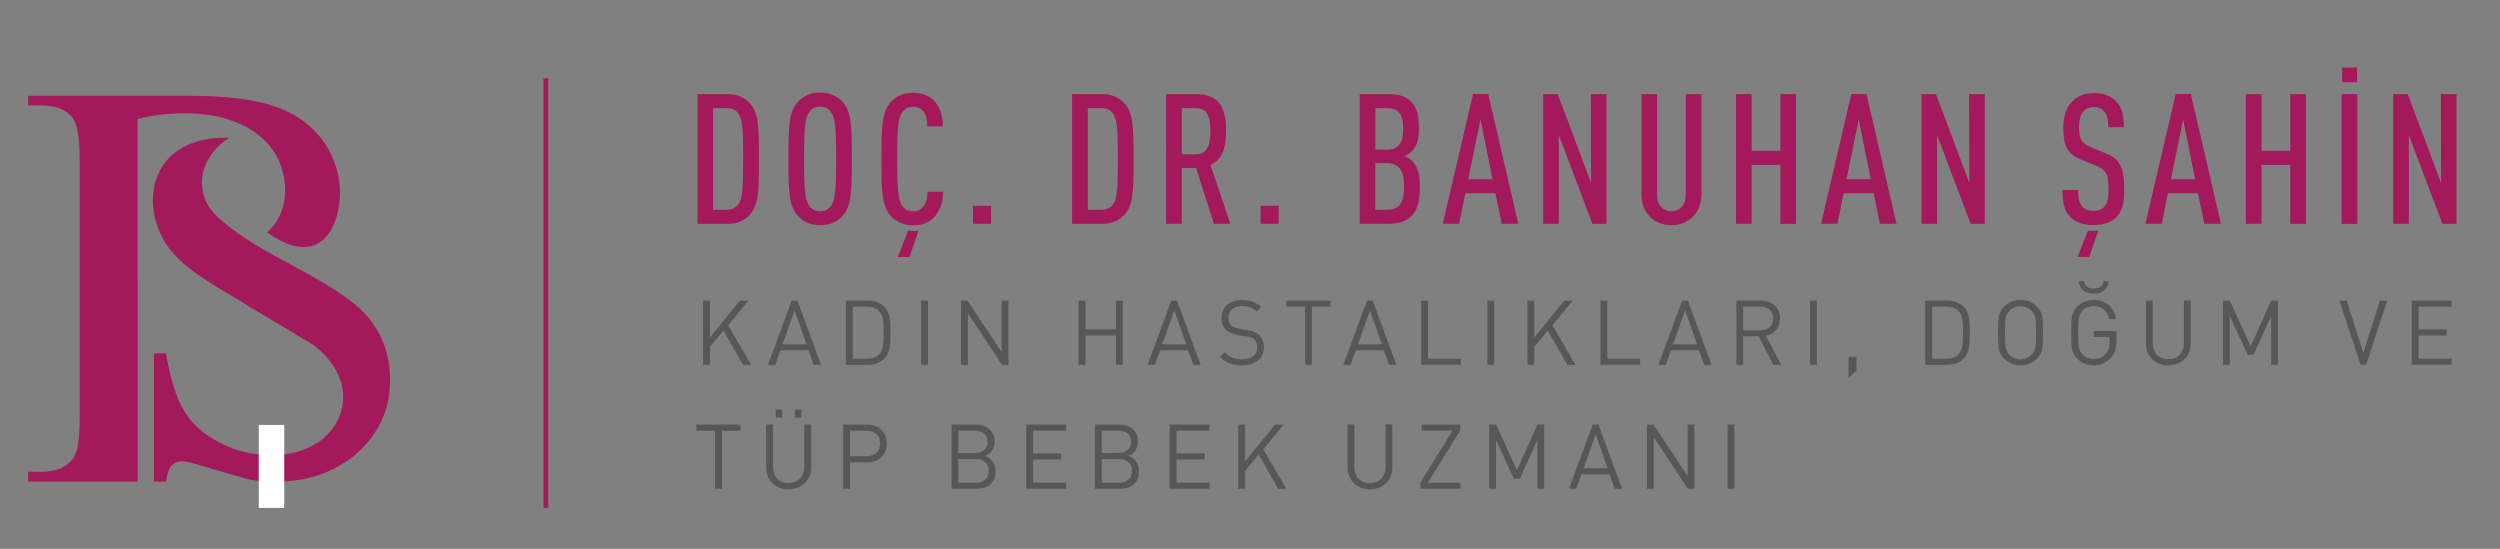 <?xml version="1.0" encoding="utf-8"?>
<!-- Generator: Adobe Illustrator 27.2.0, SVG Export Plug-In . SVG Version: 6.00 Build 0)  -->
<svg version="1.1" id="Layer_1" xmlns="http://www.w3.org/2000/svg" xmlns:xlink="http://www.w3.org/1999/xlink" x="0px" y="0px"
	 viewBox="0 0 246 54" style="enable-background:new 0 0 246 54;" xml:space="preserve">
<rect x="0" y="0" width="246" height="54" fill="#808080" stroke="none"/>
<style type="text/css">
	.st0{fill:#A3195B;}
	.st1{fill:#575756;}
	.st2{fill:#FFFFFF;}
</style>
<g>
	<path class="st0" d="M73.78,21.13c-0.48,0.52-1.17,0.9-2.19,0.9h-2.96V9.26h2.96c1.02,0,1.7,0.38,2.19,0.9
		c0.88,0.95,0.9,2.35,0.9,5.49S74.66,20.18,73.78,21.13z M72.61,11.12c-0.22-0.29-0.57-0.48-1.08-0.48h-1.36v10h1.36
		c0.5,0,0.86-0.2,1.08-0.48c0.47-0.61,0.52-1.6,0.52-4.52S73.08,11.73,72.61,11.12z"/>
	<path class="st0" d="M82.91,21.25c-0.48,0.54-1.18,0.91-2.21,0.91s-1.7-0.38-2.19-0.91c-0.88-0.97-0.93-2.42-0.93-5.61
		s0.05-4.64,0.93-5.61C79,9.49,79.68,9.11,80.7,9.11s1.72,0.38,2.21,0.91c0.88,0.97,0.91,2.42,0.91,5.61S83.78,20.28,82.91,21.25z
		 M81.74,10.98c-0.22-0.29-0.54-0.48-1.04-0.48s-0.82,0.2-1.04,0.48c-0.45,0.61-0.54,1.63-0.54,4.66c0,3.03,0.09,4.05,0.54,4.66
		c0.22,0.29,0.54,0.48,1.04,0.48s0.82-0.2,1.04-0.48c0.45-0.61,0.54-1.63,0.54-4.66C82.28,12.61,82.19,11.59,81.74,10.98z"/>
	<path class="st0" d="M91.82,21.47c-0.5,0.47-1.11,0.7-1.97,0.7c-1.02,0-1.7-0.38-2.19-0.91c-0.88-0.97-0.93-2.42-0.93-5.61
		s0.05-4.64,0.93-5.61c0.48-0.54,1.17-0.91,2.19-0.91c0.88,0,1.52,0.27,2.03,0.75c0.59,0.57,0.9,1.49,0.91,2.55h-1.54
		c0-0.56-0.11-1.11-0.39-1.47c-0.22-0.27-0.52-0.45-1-0.45c-0.5,0-0.82,0.2-1.04,0.48c-0.45,0.61-0.54,1.63-0.54,4.66
		c0,3.03,0.09,4.05,0.54,4.66c0.22,0.29,0.54,0.48,1.04,0.48c0.48,0,0.79-0.2,1-0.47c0.29-0.36,0.41-0.9,0.41-1.45h1.54
		C92.79,19.94,92.44,20.89,91.82,21.47z M89.49,25.29h-1.15l1.02-2.58h1.02L89.49,25.29z"/>
	<path class="st0" d="M95.74,22.02v-1.77h1.78v1.77H95.74z"/>
	<path class="st0" d="M110.64,21.13c-0.48,0.52-1.17,0.9-2.19,0.9h-2.96V9.26h2.96c1.02,0,1.7,0.38,2.19,0.9
		c0.88,0.95,0.9,2.35,0.9,5.49S111.52,20.18,110.64,21.13z M109.48,11.12c-0.22-0.29-0.57-0.48-1.08-0.48h-1.36v10h1.36
		c0.5,0,0.86-0.2,1.08-0.48c0.47-0.61,0.52-1.6,0.52-4.52S109.94,11.73,109.48,11.12z"/>
	<path class="st0" d="M119.45,22.02l-1.76-5.49h-1.4v5.49h-1.54V9.26h2.89c1.94,0,3.01,0.84,3.01,3.64c0,1.77-0.43,2.81-1.54,3.33
		l1.95,5.79H119.45z M117.65,10.64h-1.36v4.54h1.36c1.18,0,1.45-0.91,1.45-2.28C119.11,11.55,118.84,10.64,117.65,10.64z"/>
	<path class="st0" d="M124.04,22.02v-1.77h1.78v1.77H124.04z"/>
	<path class="st0" d="M138.9,21.25c-0.52,0.54-1.24,0.77-2.37,0.77h-2.74V9.26h2.76c1.11,0,1.81,0.23,2.33,0.77
		c0.56,0.59,0.74,1.33,0.74,2.62c0,0.88-0.09,1.63-0.7,2.24c-0.22,0.22-0.47,0.39-0.74,0.48c0.3,0.09,0.57,0.25,0.79,0.48
		c0.66,0.7,0.74,1.63,0.74,2.49C139.71,19.85,139.47,20.66,138.9,21.25z M136.43,10.64h-1.09v4.09h1.09c1.11,0,1.65-0.59,1.65-2.04
		C138.08,11.12,137.54,10.64,136.43,10.64z M136.44,16.05h-1.11v4.59h1.11c1.17,0,1.72-0.54,1.72-2.29
		C138.17,16.71,137.59,16.05,136.44,16.05z"/>
	<path class="st0" d="M147.76,22.02l-0.61-3.01h-2.96l-0.61,3.01h-1.61l2.98-12.77h1.49l2.96,12.77H147.76z M145.68,11.75l-1.2,5.88
		h2.38L145.68,11.75z"/>
	<path class="st0" d="M156.69,22.02l-3.3-8.73v8.73h-1.54V9.26h1.43l3.28,8.73l-0.02-8.73h1.54v12.77H156.69z"/>
	<path class="st0" d="M166.59,21.32c-0.56,0.56-1.31,0.84-2.13,0.84c-0.83,0-1.56-0.29-2.12-0.84c-0.52-0.52-0.82-1.27-0.82-2.21
		V9.26h1.54v9.95c0,1,0.63,1.58,1.4,1.58c0.77,0,1.42-0.57,1.42-1.58V9.26h1.54v9.86C167.41,20.05,167.11,20.8,166.59,21.32z"/>
	<path class="st0" d="M175.19,22.02v-5.79h-2.83v5.79h-1.54V9.26h1.54v5.58h2.83V9.26h1.54v12.77H175.19z"/>
	<path class="st0" d="M184.98,22.02l-0.61-3.01h-2.96l-0.61,3.01h-1.61l2.98-12.77h1.49l2.96,12.77H184.98z M182.9,11.75l-1.2,5.88
		h2.38L182.9,11.75z"/>
	<path class="st0" d="M193.91,22.02l-3.3-8.73v8.73h-1.54V9.26h1.43l3.28,8.73l-0.02-8.73h1.54v12.77H193.91z"/>
	<path class="st0" d="M208.24,21.38c-0.48,0.47-1.24,0.77-2.26,0.77c-0.99,0-1.74-0.27-2.24-0.77c-0.59-0.59-0.79-1.33-0.79-2.69
		h1.54c0,0.84,0.09,1.31,0.43,1.67c0.21,0.23,0.57,0.39,1.06,0.39c0.52,0,0.86-0.16,1.09-0.41c0.34-0.38,0.41-0.86,0.41-1.7
		c0-1.47-0.22-1.92-1.26-2.35l-1.45-0.59c-1.31-0.54-1.74-1.25-1.74-3.19c0-1.11,0.32-2.03,0.97-2.62c0.5-0.47,1.18-0.73,2.03-0.73
		c0.93,0,1.63,0.27,2.12,0.73c0.65,0.63,0.84,1.45,0.84,2.62h-1.54c0-0.68-0.07-1.15-0.39-1.54c-0.21-0.27-0.56-0.43-1.04-0.43
		c-0.45,0-0.77,0.16-0.99,0.39c-0.3,0.34-0.45,0.86-0.45,1.52c0,1.26,0.2,1.63,1.22,2.06l1.43,0.59c1.45,0.59,1.79,1.49,1.79,3.5
		C209.03,19.92,208.85,20.77,208.24,21.38z M205.58,25.29h-1.15l1.02-2.58h1.02L205.58,25.29z"/>
	<path class="st0" d="M216.9,22.02l-0.61-3.01h-2.96l-0.61,3.01h-1.61l2.98-12.77h1.49l2.96,12.77H216.9z M214.82,11.75l-1.2,5.88
		H216L214.82,11.75z"/>
	<path class="st0" d="M225.36,22.02v-5.79h-2.83v5.79h-1.54V9.26h1.54v5.58h2.83V9.26h1.54v12.77H225.36z"/>
	<path class="st0" d="M230.42,22.02V9.26h1.54v12.77H230.42z M230.47,8.09V6.64h1.47v1.45H230.47z"/>
	<path class="st0" d="M240.33,22.02l-3.3-8.73v8.73h-1.54V9.26h1.43l3.28,8.73l-0.02-8.73h1.54v12.77H240.33z"/>
</g>
<g>
	<path class="st1" d="M73.12,35.9l-1.93-3.37l-1.33,1.6v1.77h-0.68v-6.32h0.68v3.63l2.95-3.63h0.83l-1.99,2.44l2.27,3.88H73.12z"/>
	<path class="st1" d="M80.07,35.9l-0.51-1.43H76.8l-0.51,1.43h-0.72l2.33-6.32h0.57l2.32,6.32H80.07z M78.19,30.54L77,33.88h2.36
		L78.19,30.54z"/>
	<path class="st1" d="M87,35.31c-0.38,0.38-0.94,0.59-1.6,0.59h-2.17v-6.32h2.17c0.66,0,1.22,0.2,1.6,0.59
		c0.66,0.66,0.62,1.63,0.62,2.5S87.66,34.65,87,35.31z M86.53,30.64c-0.33-0.34-0.75-0.46-1.24-0.46h-1.38v5.12h1.38
		c0.49,0,0.91-0.12,1.24-0.46c0.44-0.45,0.42-1.39,0.42-2.17S86.96,31.09,86.53,30.64z"/>
	<path class="st1" d="M90.64,35.9v-6.32h0.68v6.32H90.64z"/>
	<path class="st1" d="M98.6,35.9l-3.36-5.07v5.07h-0.68v-6.32h0.64l3.36,5.05v-5.05h0.67v6.32H98.6z"/>
	<path class="st1" d="M109.81,35.9v-2.89h-3v2.89h-0.68v-6.32h0.68v2.83h3v-2.83h0.67v6.32H109.81z"/>
	<path class="st1" d="M117.42,35.9l-0.51-1.43h-2.76l-0.51,1.43h-0.72l2.33-6.32h0.57l2.32,6.32H117.42z M115.55,30.54l-1.19,3.34
		h2.36L115.55,30.54z"/>
	<path class="st1" d="M122.21,35.95c-0.95,0-1.57-0.24-2.17-0.83l0.46-0.46c0.52,0.52,1.01,0.69,1.72,0.69
		c0.92,0,1.49-0.43,1.49-1.17c0-0.33-0.1-0.61-0.3-0.79c-0.2-0.18-0.36-0.23-0.83-0.3l-0.74-0.12c-0.5-0.08-0.89-0.24-1.16-0.48
		c-0.32-0.28-0.48-0.67-0.48-1.18c0-1.08,0.77-1.79,2.02-1.79c0.81,0,1.34,0.2,1.88,0.69l-0.43,0.44c-0.39-0.36-0.81-0.54-1.47-0.54
		c-0.84,0-1.33,0.47-1.33,1.17c0,0.31,0.09,0.56,0.28,0.73c0.2,0.17,0.52,0.29,0.85,0.35l0.69,0.11c0.6,0.09,0.89,0.21,1.15,0.44
		c0.35,0.29,0.53,0.73,0.53,1.25C124.4,35.26,123.53,35.95,122.21,35.95z"/>
	<path class="st1" d="M129.09,30.18v5.72h-0.67v-5.72h-1.83v-0.6h4.33v0.6H129.09z"/>
	<path class="st1" d="M136.68,35.9l-0.51-1.43h-2.76l-0.51,1.43h-0.72l2.33-6.32h0.57l2.32,6.32H136.68z M134.81,30.54l-1.19,3.34
		h2.36L134.81,30.54z"/>
	<path class="st1" d="M139.85,35.9v-6.32h0.67v5.72h3.23v0.6H139.85z"/>
	<path class="st1" d="M146.36,35.9v-6.32h0.67v6.32H146.36z"/>
	<path class="st1" d="M154.23,35.9l-1.93-3.37l-1.33,1.6v1.77h-0.67v-6.32h0.67v3.63l2.95-3.63h0.83l-1.99,2.44l2.27,3.88H154.23z"
		/>
	<path class="st1" d="M157.49,35.9v-6.32h0.67v5.72h3.23v0.6H157.49z"/>
	<path class="st1" d="M167.69,35.9l-0.51-1.43h-2.76l-0.51,1.43h-0.72l2.33-6.32h0.57l2.32,6.32H167.69z M165.82,30.54l-1.19,3.34
		h2.36L165.82,30.54z"/>
	<path class="st1" d="M174.49,35.9l-1.44-2.81h-1.52v2.81h-0.67v-6.32h2.42c1.1,0,1.87,0.67,1.87,1.76c0,0.92-0.56,1.53-1.38,1.7
		l1.5,2.87H174.49z M173.22,30.18h-1.69v2.32h1.69c0.74,0,1.26-0.38,1.26-1.15S173.95,30.18,173.22,30.18z"/>
	<path class="st1" d="M178.11,35.9v-6.32h0.67v6.32H178.11z"/>
	<path class="st1" d="M181.9,37.17v-2.06h0.78v1.36L181.9,37.17z"/>
	<path class="st1" d="M193.21,35.31c-0.38,0.38-0.94,0.59-1.6,0.59h-2.17v-6.32h2.17c0.66,0,1.22,0.2,1.6,0.59
		c0.66,0.66,0.62,1.63,0.62,2.5S193.87,34.65,193.21,35.31z M192.74,30.64c-0.33-0.34-0.75-0.46-1.24-0.46h-1.38v5.12h1.38
		c0.49,0,0.92-0.12,1.24-0.46c0.44-0.45,0.42-1.39,0.42-2.17S193.18,31.09,192.74,30.64z"/>
	<path class="st1" d="M200.44,35.29c-0.43,0.43-0.99,0.66-1.62,0.66c-0.63,0-1.19-0.23-1.62-0.66c-0.59-0.6-0.59-1.22-0.59-2.56
		c0-1.34,0-1.96,0.59-2.56c0.43-0.43,0.99-0.66,1.62-0.66c0.63,0,1.19,0.23,1.62,0.66c0.59,0.59,0.59,1.22,0.59,2.56
		C201.03,34.08,201.03,34.7,200.44,35.29z M199.91,30.58c-0.28-0.28-0.67-0.45-1.09-0.45c-0.42,0-0.82,0.17-1.09,0.45
		c-0.4,0.41-0.44,0.83-0.44,2.16s0.04,1.75,0.44,2.16c0.28,0.28,0.67,0.45,1.09,0.45c0.42,0,0.82-0.17,1.09-0.45
		c0.4-0.41,0.44-0.83,0.44-2.16S200.31,30.98,199.91,30.58z"/>
	<path class="st1" d="M207.71,35.22c-0.44,0.48-1.04,0.73-1.69,0.73c-0.62,0-1.19-0.23-1.62-0.66c-0.59-0.6-0.59-1.22-0.59-2.56
		c0-1.34,0-1.96,0.59-2.56c0.43-0.43,0.99-0.66,1.62-0.66c1.21,0,2.03,0.78,2.21,1.89h-0.67c-0.18-0.8-0.75-1.29-1.54-1.29
		c-0.42,0-0.82,0.17-1.09,0.45c-0.4,0.41-0.44,0.83-0.44,2.16s0.04,1.76,0.44,2.17c0.28,0.29,0.67,0.44,1.09,0.44
		c0.46,0,0.91-0.19,1.2-0.54c0.26-0.31,0.36-0.66,0.36-1.15v-0.48h-1.55v-0.59h2.23v1C208.25,34.31,208.1,34.8,207.71,35.22z
		 M206.02,28.89c-0.91,0-1.39-0.43-1.46-1.23h0.5c0.06,0.47,0.43,0.74,0.97,0.74c0.54,0,0.91-0.27,0.97-0.74h0.5
		C207.41,28.46,206.92,28.89,206.02,28.89z"/>
	<path class="st1" d="M213.36,35.95c-1.28,0-2.2-0.88-2.2-2.14v-4.24h0.67v4.18c0,0.96,0.6,1.59,1.53,1.59s1.54-0.63,1.54-1.59
		v-4.18h0.67v4.24C215.57,35.07,214.64,35.95,213.36,35.95z"/>
	<path class="st1" d="M223.48,35.9v-4.8l-1.73,3.81h-0.58l-1.76-3.81v4.8h-0.67v-6.32h0.67l2.06,4.49l2.01-4.49h0.67v6.32H223.48z"
		/>
	<path class="st1" d="M232.83,35.9h-0.55l-2.08-6.32h0.71l1.64,5.12l1.64-5.12h0.71L232.83,35.9z"/>
	<path class="st1" d="M237.32,35.9v-6.32h3.92v0.6h-3.25v2.23h2.77v0.6h-2.77v2.28h3.25v0.6H237.32z"/>
	<path class="st1" d="M71.04,42.38v5.72h-0.68v-5.72h-1.83v-0.6h4.33v0.6H71.04z"/>
	<path class="st1" d="M77.59,48.15c-1.28,0-2.2-0.88-2.2-2.14v-4.24h0.68v4.18c0,0.96,0.6,1.59,1.53,1.59
		c0.92,0,1.54-0.63,1.54-1.59v-4.18h0.68v4.24C79.8,47.27,78.87,48.15,77.59,48.15z M76.33,41.09V40.3h0.64v0.79H76.33z
		 M78.21,41.09V40.3h0.64v0.79H78.21z"/>
	<path class="st1" d="M85.32,45.5h-1.68v2.6h-0.68v-6.32h2.35c1.15,0,1.95,0.72,1.95,1.86S86.48,45.5,85.32,45.5z M85.26,42.38
		h-1.62v2.51h1.62c0.79,0,1.34-0.43,1.34-1.26S86.05,42.38,85.26,42.38z"/>
	<path class="st1" d="M96.09,48.1h-2.46v-6.32h2.38c1.1,0,1.86,0.63,1.86,1.69c0,0.67-0.4,1.19-0.93,1.39
		c0.6,0.22,1.03,0.75,1.03,1.5C97.97,47.5,97.21,48.1,96.09,48.1z M95.95,42.38H94.3v2.19h1.65c0.7,0,1.24-0.35,1.24-1.1
		S96.65,42.38,95.95,42.38z M96.02,45.18H94.3v2.32h1.72c0.78,0,1.27-0.45,1.27-1.16C97.29,45.62,96.81,45.18,96.02,45.18z"/>
	<path class="st1" d="M100.98,48.1v-6.32h3.93v0.6h-3.25v2.23h2.77v0.6h-2.77v2.28h3.25v0.6H100.98z"/>
	<path class="st1" d="M110.2,48.1h-2.46v-6.32h2.38c1.1,0,1.86,0.63,1.86,1.69c0,0.67-0.4,1.19-0.93,1.39
		c0.6,0.22,1.03,0.75,1.03,1.5C112.08,47.5,111.32,48.1,110.2,48.1z M110.06,42.38h-1.65v2.19h1.65c0.7,0,1.24-0.35,1.24-1.1
		S110.77,42.38,110.06,42.38z M110.13,45.18h-1.72v2.32h1.72c0.78,0,1.27-0.45,1.27-1.16C111.4,45.62,110.92,45.18,110.13,45.18z"/>
	<path class="st1" d="M115.09,48.1v-6.32h3.93v0.6h-3.25v2.23h2.77v0.6h-2.77v2.28h3.25v0.6H115.09z"/>
	<path class="st1" d="M125.78,48.1l-1.93-3.37l-1.33,1.6v1.77h-0.68v-6.32h0.68v3.63l2.95-3.63h0.83l-1.99,2.44l2.27,3.88H125.78z"
		/>
	<path class="st1" d="M134.8,48.15c-1.28,0-2.2-0.88-2.2-2.14v-4.24h0.67v4.18c0,0.96,0.6,1.59,1.53,1.59s1.54-0.63,1.54-1.59v-4.18
		h0.67v4.24C137.01,47.27,136.08,48.15,134.8,48.15z"/>
	<path class="st1" d="M139.77,48.1v-0.64l3.16-5.08h-3.04v-0.6h3.8v0.57l-3.19,5.15h3.19v0.6H139.77z"/>
	<path class="st1" d="M151.28,48.1v-4.8l-1.73,3.81h-0.58l-1.76-3.81v4.8h-0.67v-6.32h0.67l2.06,4.49l2.01-4.49h0.67v6.32H151.28z"
		/>
	<path class="st1" d="M158.89,48.1l-0.51-1.43h-2.76l-0.51,1.43h-0.72l2.33-6.32h0.57l2.32,6.32H158.89z M157.02,42.74l-1.19,3.34
		h2.36L157.02,42.74z"/>
	<path class="st1" d="M166.09,48.1l-3.36-5.07v5.07h-0.67v-6.32h0.64l3.36,5.05v-5.05h0.67v6.32H166.09z"/>
	<path class="st1" d="M169.99,48.1v-6.32h0.67v6.32H169.99z"/>
</g>
<g>
	<g>
		<path class="st0" d="M22.56,13.56c-0.32,0.2-0.63,0.42-0.9,0.67c-0.55,0.5-0.99,1.08-1.31,1.72c-0.33,0.65-0.48,1.31-0.48,2.01
			c0,0.62,0.12,1.22,0.36,1.78c0.24,0.56,0.69,1.15,1.35,1.76c0.66,0.61,1.55,1.29,2.67,2.02c1.13,0.74,1.87,1.17,3.66,2.13
			c3.26,1.73,5.49,3.08,6.7,4.04c1.22,0.93,2.15,2.04,2.79,3.33c1.25,2.45,1.32,5.84,0.16,8.33c-0.54,1.17-1.3,2.22-2.29,3.12
			c-0.98,0.9-2.15,1.6-3.5,2.13c-1.36,0.52-2.84,0.78-4.45,0.78c-0.52,0-0.96,0-1.3-0.01c-0.34-0.01-0.72-0.05-1.13-0.13
			c-0.41-0.07-0.9-0.19-1.46-0.36c-0.58-0.16-1.36-0.4-2.34-0.68c-0.83-0.24-1.51-0.45-2.03-0.6c-0.52-0.14-0.9-0.21-1.13-0.21
			c-0.44,0-0.78,0.13-1.03,0.4c-0.26,0.26-0.44,0.79-0.57,1.6h-1.18V34.76h1.18c0.22,1.3,0.48,2.4,0.77,3.32
			c0.28,0.92,0.62,1.71,1.03,2.38c0.41,0.66,0.9,1.24,1.46,1.73c0.56,0.49,1.24,0.95,2.03,1.37c1.53,0.81,3.24,1.22,5.14,1.22
			c1.08,0,2.06-0.16,2.94-0.47c0.88-0.31,1.61-0.73,2.21-1.25c0.59-0.52,1.05-1.13,1.38-1.84c0.32-0.69,0.48-1.42,0.48-2.17
			c0-0.88-0.23-1.75-0.72-2.63c-0.48-0.88-1.23-1.7-2.22-2.48c-0.13-0.07-0.46-0.28-1.01-0.61c-0.54-0.32-1.2-0.72-1.97-1.18
			c-0.78-0.46-1.61-0.95-2.52-1.5c-0.91-0.54-1.07-0.65-1.91-1.17c-2.49-1.51-5.82-3.26-7.28-5.8
			C13.64,19.34,15.25,13.33,22.56,13.56z"/>
		<path class="st0" d="M13.55,27.58v17.28v2.53H2.77v-0.97h1.31c1.48,0,2.54-0.46,3.16-1.38c0.4-0.58,0.6-1.87,0.6-3.84V15.62
			c0-2.13-0.25-3.49-0.75-4.1c-0.65-0.77-1.66-1.15-3.01-1.15H2.77V9.43h15.9c1.71,0,3.23,0.08,4.56,0.23
			c1.32,0.16,2.49,0.4,3.5,0.71c1,0.31,1.89,0.72,2.64,1.21c0.75,0.49,1.42,1.08,2.01,1.76c1.95,2.3,2.63,5.55,1.59,8.43
			c-0.93,2.56-3.21,3.63-6.66,1.1c2-1.83,2.19-4.75,1.08-7.15c-0.42-0.9-1.04-1.69-1.86-2.36c-0.82-0.68-1.85-1.22-3.08-1.61
			c-1.24-0.4-2.65-0.6-4.26-0.6c-1.73,0-3.28,0.19-4.66,0.57v12.8v0.69V27.58z"/>
	</g>
	<rect x="25.46" y="41.81" class="st2" width="2.51" height="8.17"/>
</g>
<rect x="53.48" y="7.7" class="st0" width="0.47" height="42.28"/>
</svg>
